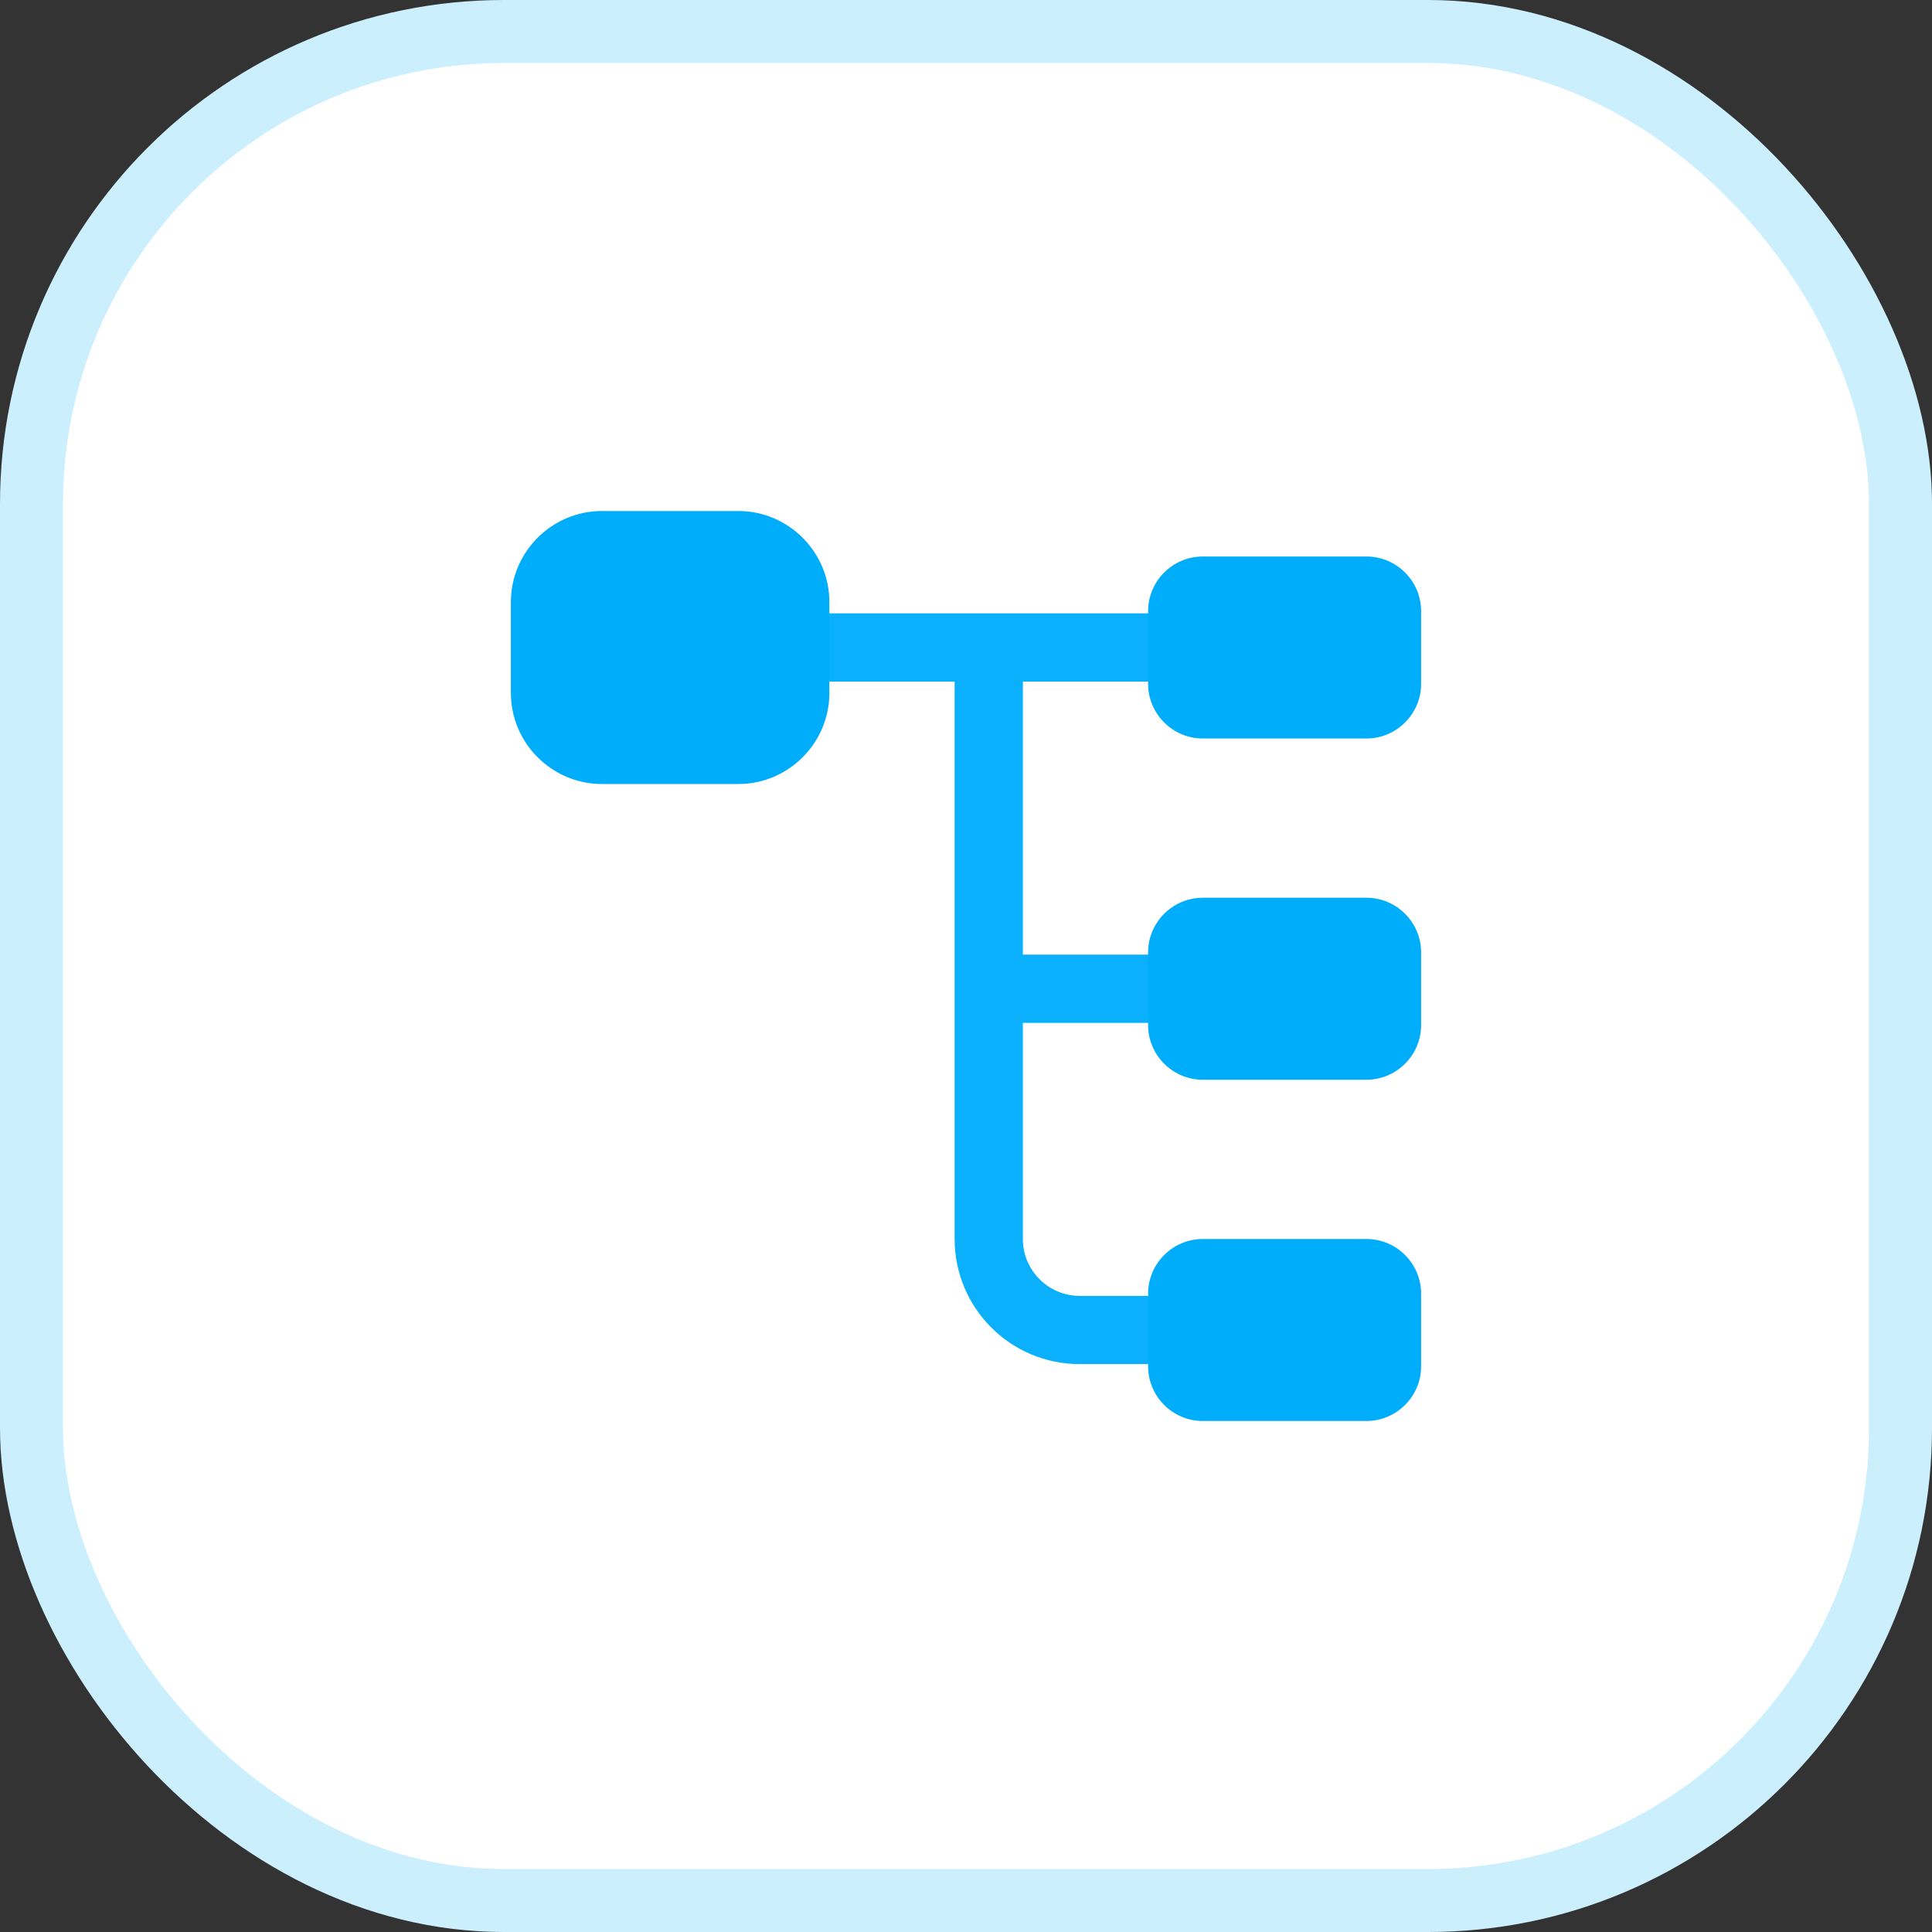 <svg width="46" height="46" viewBox="0 0 46 46" fill="none" xmlns="http://www.w3.org/2000/svg">
<rect x="0" y="0" width="46" height="46" fill="#333333" stroke="none"/>
<rect x="0.75" y="0.75" width="44.5" height="44.5" rx="11.25" fill="white"/>
<rect x="0.75" y="0.75" width="44.5" height="44.5" rx="11.25" stroke="#CCEFFE" stroke-width="1.5"/>
<path d="M17.581 18.667H14.331C13.139 18.667 12.164 17.692 12.164 16.5V14.333C12.164 13.142 13.139 12.167 14.331 12.167H17.581C18.772 12.167 19.747 13.142 19.747 14.333V16.5C19.747 17.692 18.772 18.667 17.581 18.667Z" fill="#00ADFB"/>
<path d="M32.536 17.583H28.636C27.921 17.583 27.336 16.998 27.336 16.283V14.55C27.336 13.835 27.921 13.25 28.636 13.25H32.536C33.251 13.25 33.836 13.835 33.836 14.55V16.283C33.836 16.998 33.251 17.583 32.536 17.583Z" fill="#00ADFB"/>
<path d="M32.536 25.708H28.636C27.921 25.708 27.336 25.123 27.336 24.408V22.675C27.336 21.96 27.921 21.375 28.636 21.375H32.536C33.251 21.375 33.836 21.96 33.836 22.675V24.408C33.836 25.123 33.251 25.708 32.536 25.708Z" fill="#00ADFB"/>
<path opacity="0.96" d="M27.333 24.354C27.777 24.354 28.146 23.986 28.146 23.542C28.146 23.098 27.777 22.729 27.333 22.729H24.354V16.229H27.333C27.777 16.229 28.146 15.861 28.146 15.417C28.146 14.973 27.777 14.604 27.333 14.604H19.75C19.306 14.604 18.938 14.973 18.938 15.417C18.938 15.861 19.306 16.229 19.75 16.229H22.729V29.5C22.729 31.147 24.062 32.479 25.708 32.479H27.333C27.777 32.479 28.146 32.111 28.146 31.667C28.146 31.223 27.777 30.854 27.333 30.854H25.708C24.961 30.854 24.354 30.247 24.354 29.5V24.354H27.333Z" fill="#00ADFB"/>
<path d="M32.536 33.833H28.636C27.921 33.833 27.336 33.248 27.336 32.533V30.8C27.336 30.085 27.921 29.5 28.636 29.5H32.536C33.251 29.5 33.836 30.085 33.836 30.8V32.533C33.836 33.248 33.251 33.833 32.536 33.833Z" fill="#00ADFB"/>
</svg>

